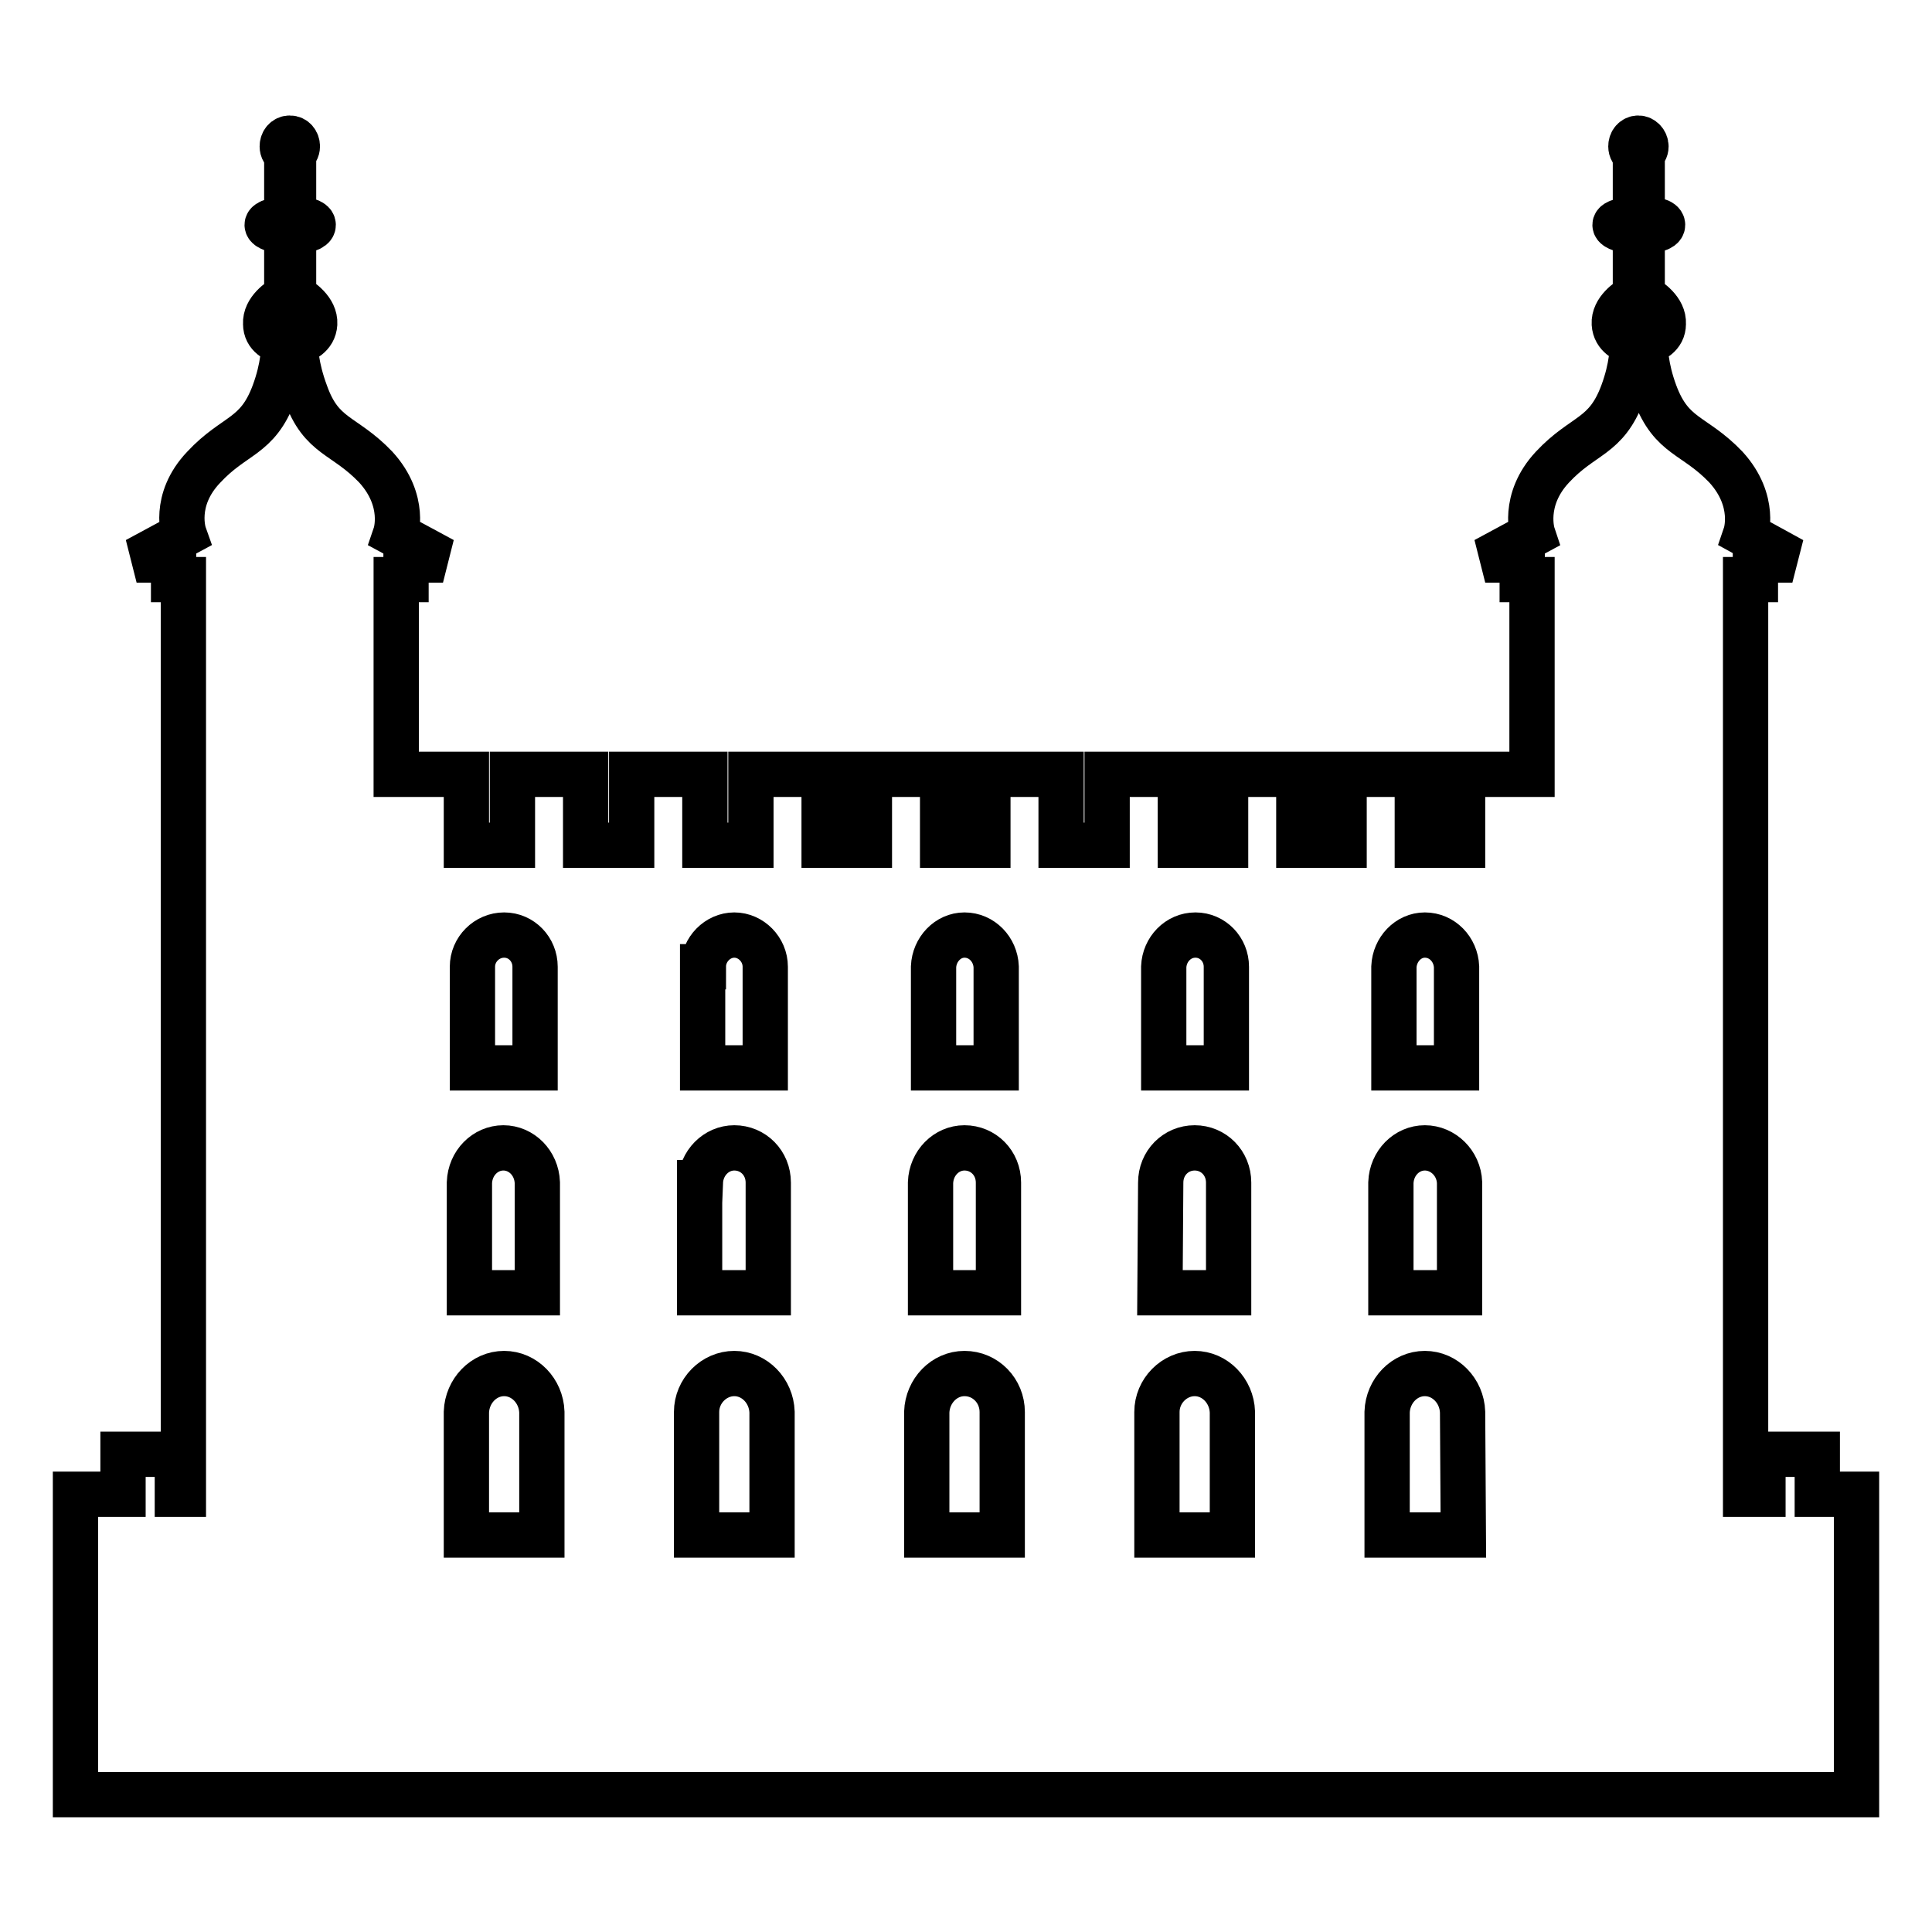 <?xml version="1.0" encoding="utf-8"?>
<!-- Svg Vector Icons : http://www.onlinewebfonts.com/icon -->
<!DOCTYPE svg PUBLIC "-//W3C//DTD SVG 1.1//EN" "http://www.w3.org/Graphics/SVG/1.1/DTD/svg11.dtd">
<svg version="1.1" xmlns="http://www.w3.org/2000/svg" xmlns:xlink="http://www.w3.org/1999/xlink" x="0px" y="0px" viewBox="0 0 256 256" enable-background="new 0 0 256 256" xml:space="preserve">
<g><g><g><path stroke-width="6" fill-opacity="0" stroke="#000000"  d="M240.8,198v-5.3h-7.2v5.3h-2.3V76.8h1.3v-2.6h4.9l-6.2-3.4c0,0,1.5-4.4-2.6-8.9c-4.2-4.4-7.2-3.9-9.4-9.8c-1.3-3.5-1.3-6-1.3-6.7c1-0.3,2.4-0.9,2.4-2.5c0.1-1.8-1.8-3.1-2.8-3.7v-8.5c1.5-0.1,2.7-0.4,2.7-0.9c0-0.5-1.1-0.8-2.7-0.8v-8.7c0.3-0.2,0.5-0.5,0.5-0.9c0-0.6-0.5-1.1-1-1.1c-0.6,0-1,0.5-1,1.1c0,0.4,0.2,0.8,0.6,0.9v8.7c-1.5,0.1-2.7,0.4-2.7,0.8s1.2,0.8,2.7,0.9v8.5c-1,0.6-2.9,1.9-2.8,3.7c0.1,1.6,1.5,2.2,2.4,2.5c0,0.7,0,3.2-1.3,6.7c-2.2,5.9-5.2,5.4-9.3,9.8c-4.1,4.4-2.6,8.9-2.6,8.9l-6.3,3.4h4.9v2.6h1.3v25.8h-9.2v9.4h-6v-9.4h-9.7v9.4h-6v-9.4h-9.7v9.4h-6v-9.4h-9.7v9.4h-6.1v-9.4h-9.7v9.4h-6v-9.4h-9.7v9.4h-6v-9.4h-9.7v9.4h-6.1v-9.4h-9.7v9.4h-6.1v-9.4h-9.7v9.4h-6.1v-9.4h-9.3V76.8h1.3v-2.6h4.9l-6.3-3.4c0,0,1.5-4.4-2.6-8.9c-4.2-4.4-7.2-3.9-9.3-9.8c-1.3-3.5-1.4-6-1.3-6.7c1-0.3,2.4-0.9,2.5-2.5c0.1-1.8-1.8-3.1-2.8-3.7v-8.5c1.5-0.1,2.6-0.4,2.6-0.9c0-0.5-1.2-0.8-2.6-0.8v-8.7c0.3-0.2,0.5-0.5,0.5-0.9c0-0.6-0.4-1.1-1-1.1c-0.6,0-1,0.5-1,1.1c0,0.4,0.2,0.8,0.6,0.9v8.7c-1.5,0.1-2.6,0.4-2.6,0.8s1.1,0.8,2.6,0.9v8.5c-1,0.6-2.9,1.9-2.8,3.7c0,1.6,1.4,2.2,2.4,2.5c0,0.7,0,3.2-1.3,6.7c-2.2,5.9-5.2,5.4-9.3,9.8c-4.2,4.4-2.6,8.9-2.6,8.9l-6.3,3.4h4.9v2.6h1.3V198h-0.8v-5.3h-7.2v5.3H10v39.8h236V198L240.8,198L240.8,198z M62.6,128.1L62.6,128.1c0-2.3,1.9-4.2,4.2-4.2c2.3,0,4.1,1.9,4.1,4.2v13.4h-8.3V128.1z M62.2,156.7c0.1-2.6,2.1-4.6,4.5-4.6c2.4,0,4.4,2,4.5,4.6l0,0v14.6h-9V156.7z M71.8,203.4h-10v-16.3h0c0.1-2.8,2.3-5.1,5-5.1c2.7,0,4.9,2.3,5,5.1l0,0V203.4L71.8,203.4z M93.2,128.1L93.2,128.1c0-2.3,1.9-4.2,4.1-4.2c2.2,0,4.1,1.9,4.1,4.2l0,0v13.4h-8.3V128.1z M92.8,156.7L92.8,156.7c0.1-2.6,2.1-4.6,4.5-4.6c2.5,0,4.5,2,4.5,4.6v14.6h-9.1V156.7z M102.3,203.4h-10v-16.3l0,0c0-2.8,2.3-5.1,5-5.1c2.7,0,4.9,2.3,5,5.1L102.3,203.4L102.3,203.4z M123.7,128.1L123.7,128.1c0.1-2.3,1.9-4.2,4.1-4.2c2.3,0,4.1,1.9,4.2,4.2v13.4h-8.3V128.1z M123.3,156.7L123.3,156.7c0.1-2.6,2.1-4.6,4.5-4.6c2.5,0,4.5,2,4.5,4.6v14.6h-9L123.3,156.7L123.3,156.7z M132.8,203.4h-10v-16.3l0,0c0.1-2.8,2.3-5.1,5-5.1c2.8,0,5,2.3,5,5.1L132.8,203.4L132.8,203.4z M154.2,128.1c0.1-2.3,1.9-4.2,4.2-4.2c2.3,0,4.1,1.9,4.1,4.2v13.4h-8.3V128.1z M153.8,156.7c0-2.6,2-4.6,4.5-4.6c2.5,0,4.5,2,4.5,4.6h0v14.6h-9.1L153.8,156.7L153.8,156.7z M163.3,203.4h-10v-16.3c0-2.8,2.3-5.1,5-5.1c2.7,0,4.9,2.3,5,5.1l0,0L163.3,203.4L163.3,203.4z M184.7,128.1c0.1-2.3,1.9-4.2,4.1-4.2c2.3,0,4.1,1.9,4.2,4.2v13.4h-8.3V128.1z M184.3,156.7L184.3,156.7c0.1-2.6,2.1-4.6,4.5-4.6s4.5,2,4.6,4.6h0v14.6h-9.1V156.7L184.3,156.7z M193.9,203.4h-10.1v-16.3h0c0.1-2.8,2.3-5.1,5-5.1c2.7,0,4.9,2.3,5,5.1h0L193.9,203.4L193.9,203.4z"/></g><g></g><g></g><g></g><g></g><g></g><g></g><g></g><g></g><g></g><g></g><g></g><g></g><g></g><g></g><g></g></g></g>
</svg>